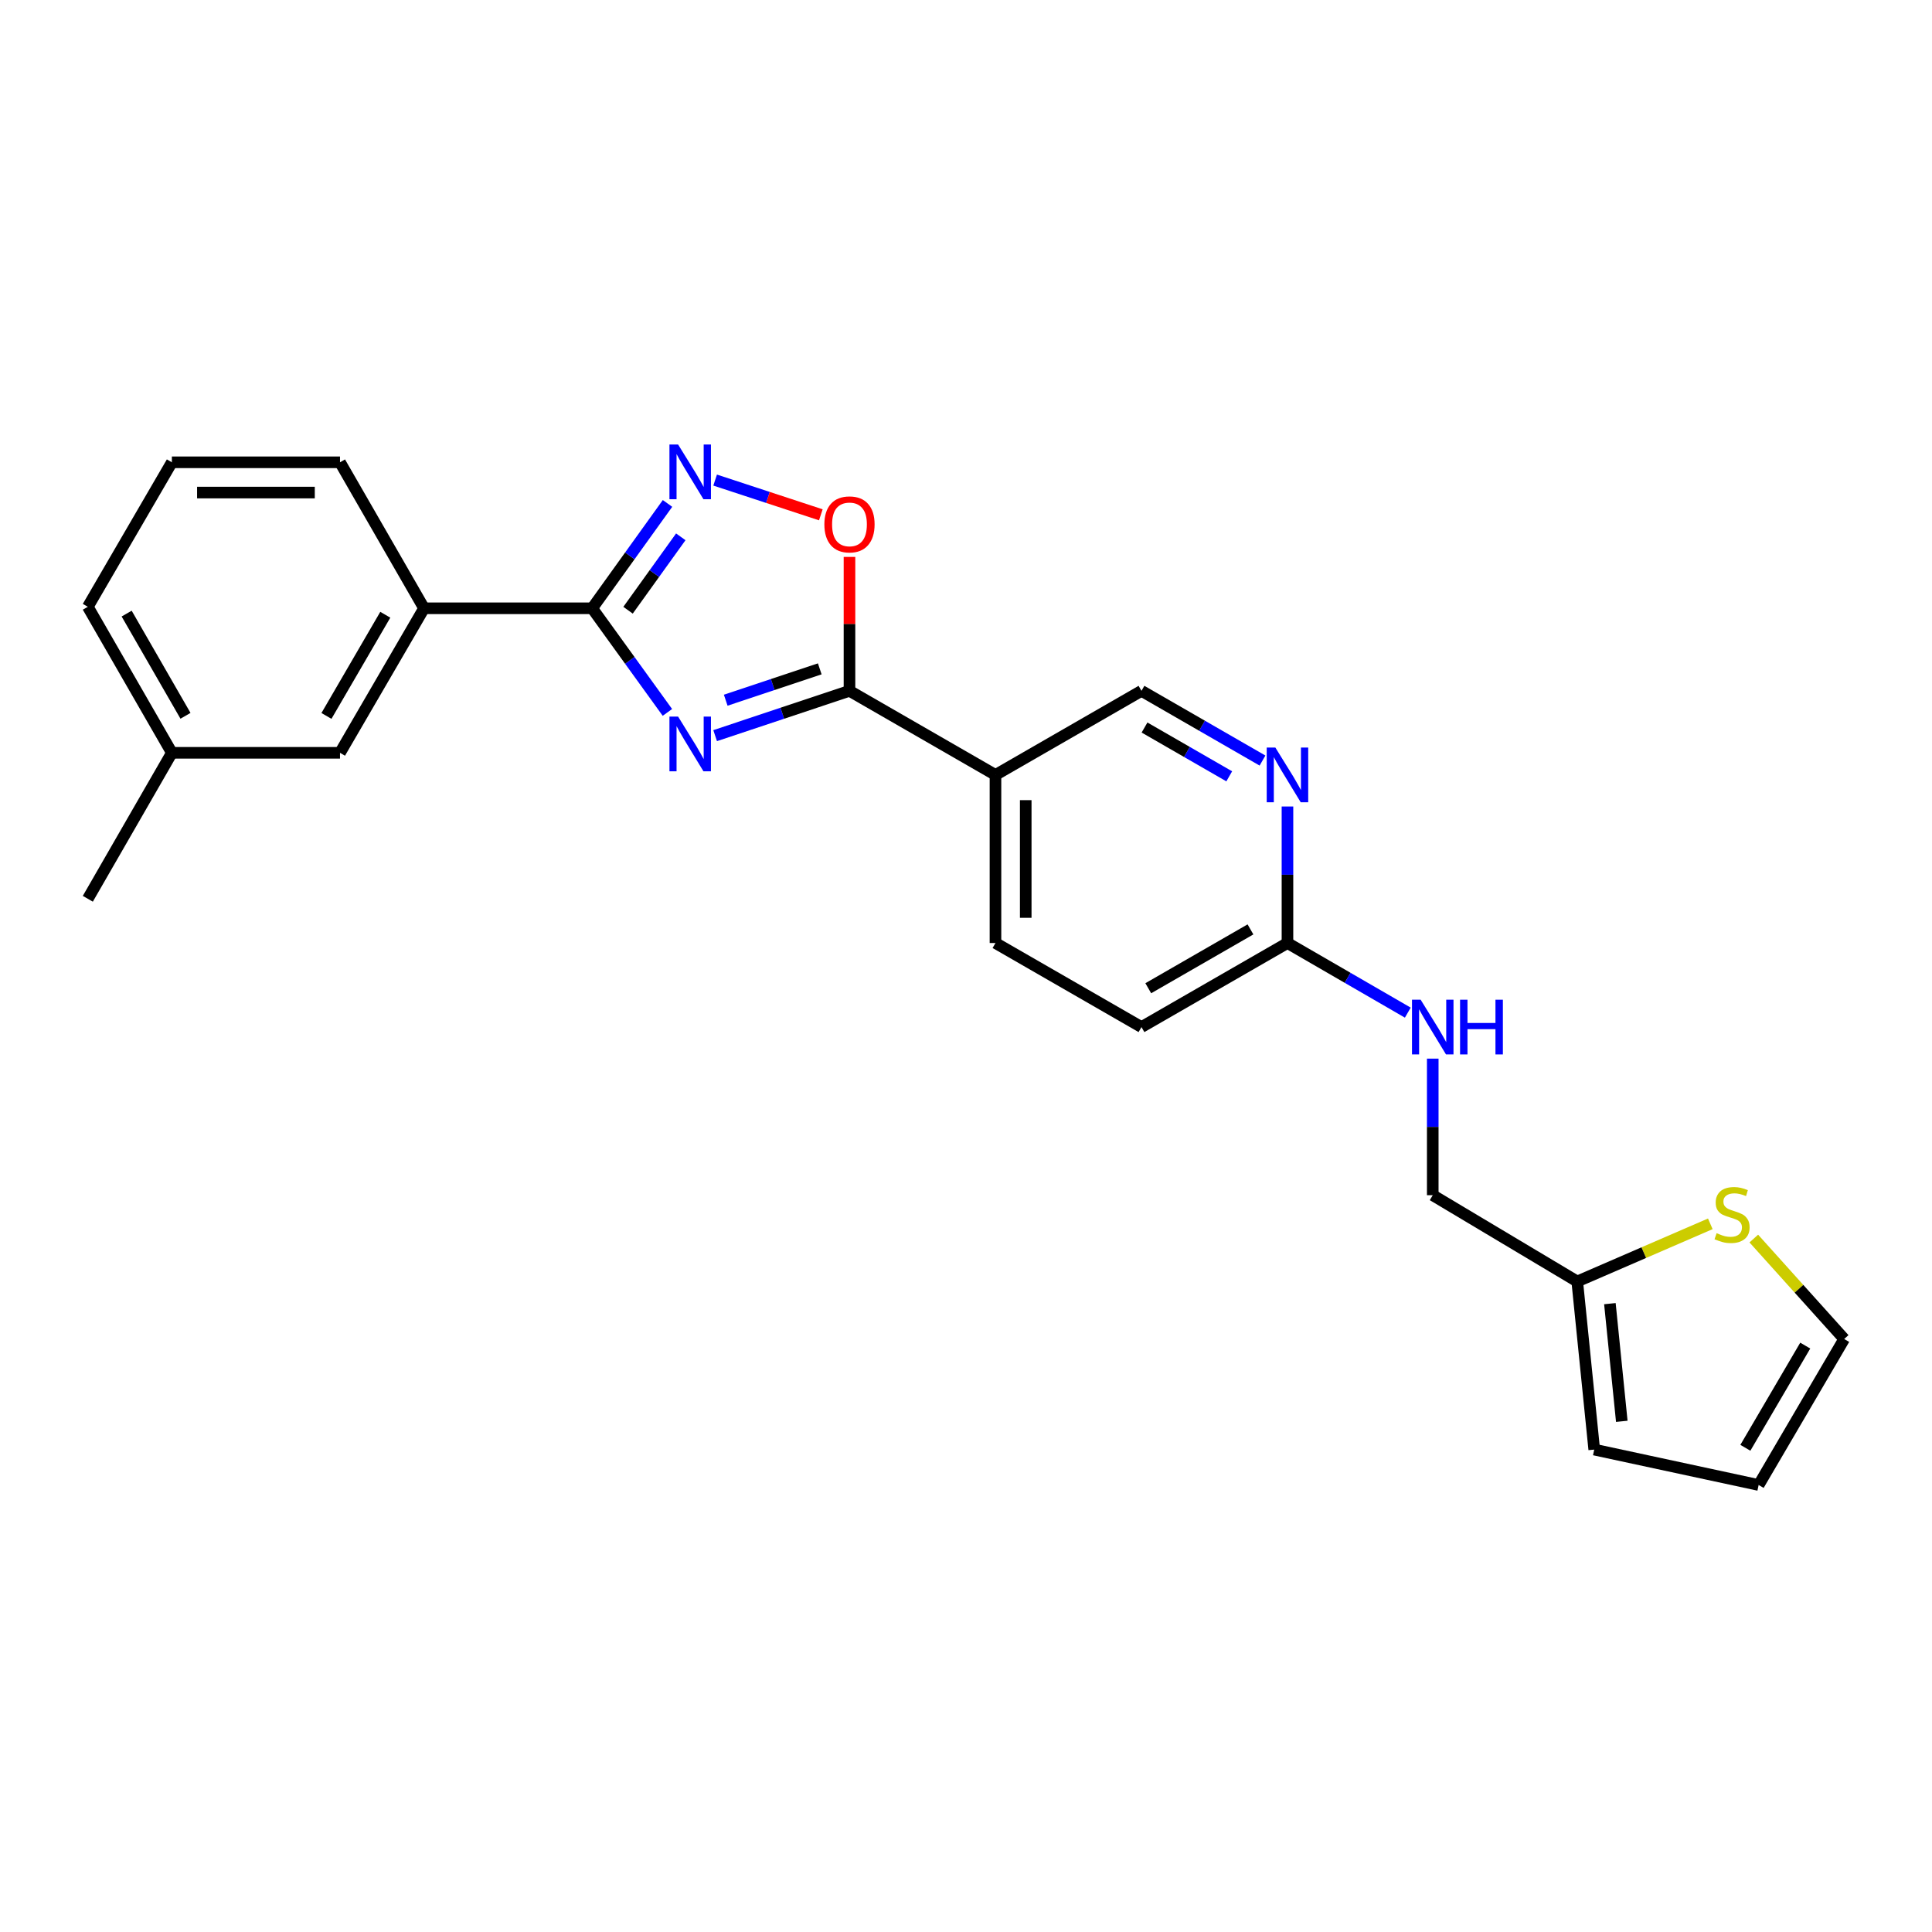 <?xml version='1.0' encoding='iso-8859-1'?>
<svg version='1.1' baseProfile='full'
              xmlns='http://www.w3.org/2000/svg'
                      xmlns:rdkit='http://www.rdkit.org/xml'
                      xmlns:xlink='http://www.w3.org/1999/xlink'
                  xml:space='preserve'
width='1000px' height='1000px' viewBox='0 0 1000 1000'>
<!-- END OF HEADER -->
<rect style='opacity:1.0;fill:#FFFFFF;stroke:none' width='1000' height='1000' x='0' y='0'> </rect>
<path class='bond-0' d='M 345.448,368.743 L 325.977,341.796' style='fill:none;fill-rule:evenodd;stroke:#0000FF;stroke-width:6px;stroke-linecap:butt;stroke-linejoin:miter;stroke-opacity:1' />
<path class='bond-0' d='M 325.977,341.796 L 306.506,314.848' style='fill:none;fill-rule:evenodd;stroke:#000000;stroke-width:6px;stroke-linecap:butt;stroke-linejoin:miter;stroke-opacity:1' />
<path class='bond-1' d='M 370.157,380.764 L 404.924,369.172' style='fill:none;fill-rule:evenodd;stroke:#0000FF;stroke-width:6px;stroke-linecap:butt;stroke-linejoin:miter;stroke-opacity:1' />
<path class='bond-1' d='M 404.924,369.172 L 439.69,357.581' style='fill:none;fill-rule:evenodd;stroke:#000000;stroke-width:6px;stroke-linecap:butt;stroke-linejoin:miter;stroke-opacity:1' />
<path class='bond-1' d='M 375.633,362.428 L 399.97,354.314' style='fill:none;fill-rule:evenodd;stroke:#0000FF;stroke-width:6px;stroke-linecap:butt;stroke-linejoin:miter;stroke-opacity:1' />
<path class='bond-1' d='M 399.97,354.314 L 424.306,346.2' style='fill:none;fill-rule:evenodd;stroke:#000000;stroke-width:6px;stroke-linecap:butt;stroke-linejoin:miter;stroke-opacity:1' />
<path class='bond-2' d='M 306.506,314.848 L 326.006,287.713' style='fill:none;fill-rule:evenodd;stroke:#000000;stroke-width:6px;stroke-linecap:butt;stroke-linejoin:miter;stroke-opacity:1' />
<path class='bond-2' d='M 326.006,287.713 L 345.506,260.578' style='fill:none;fill-rule:evenodd;stroke:#0000FF;stroke-width:6px;stroke-linecap:butt;stroke-linejoin:miter;stroke-opacity:1' />
<path class='bond-2' d='M 325.075,315.848 L 338.725,296.854' style='fill:none;fill-rule:evenodd;stroke:#000000;stroke-width:6px;stroke-linecap:butt;stroke-linejoin:miter;stroke-opacity:1' />
<path class='bond-2' d='M 338.725,296.854 L 352.375,277.859' style='fill:none;fill-rule:evenodd;stroke:#0000FF;stroke-width:6px;stroke-linecap:butt;stroke-linejoin:miter;stroke-opacity:1' />
<path class='bond-6' d='M 306.506,314.848 L 219.492,314.848' style='fill:none;fill-rule:evenodd;stroke:#000000;stroke-width:6px;stroke-linecap:butt;stroke-linejoin:miter;stroke-opacity:1' />
<path class='bond-3' d='M 439.69,357.581 L 439.69,322.919' style='fill:none;fill-rule:evenodd;stroke:#000000;stroke-width:6px;stroke-linecap:butt;stroke-linejoin:miter;stroke-opacity:1' />
<path class='bond-3' d='M 439.69,322.919 L 439.69,288.257' style='fill:none;fill-rule:evenodd;stroke:#FF0000;stroke-width:6px;stroke-linecap:butt;stroke-linejoin:miter;stroke-opacity:1' />
<path class='bond-4' d='M 439.69,357.581 L 515.254,401.106' style='fill:none;fill-rule:evenodd;stroke:#000000;stroke-width:6px;stroke-linecap:butt;stroke-linejoin:miter;stroke-opacity:1' />
<path class='bond-24' d='M 370.154,248.488 L 397.507,257.477' style='fill:none;fill-rule:evenodd;stroke:#0000FF;stroke-width:6px;stroke-linecap:butt;stroke-linejoin:miter;stroke-opacity:1' />
<path class='bond-24' d='M 397.507,257.477 L 424.86,266.467' style='fill:none;fill-rule:evenodd;stroke:#FF0000;stroke-width:6px;stroke-linecap:butt;stroke-linejoin:miter;stroke-opacity:1' />
<path class='bond-10' d='M 515.254,401.106 L 590.826,357.581' style='fill:none;fill-rule:evenodd;stroke:#000000;stroke-width:6px;stroke-linecap:butt;stroke-linejoin:miter;stroke-opacity:1' />
<path class='bond-15' d='M 515.254,401.106 L 515.254,488.102' style='fill:none;fill-rule:evenodd;stroke:#000000;stroke-width:6px;stroke-linecap:butt;stroke-linejoin:miter;stroke-opacity:1' />
<path class='bond-15' d='M 530.916,414.155 L 530.916,475.053' style='fill:none;fill-rule:evenodd;stroke:#000000;stroke-width:6px;stroke-linecap:butt;stroke-linejoin:miter;stroke-opacity:1' />
<path class='bond-5' d='M 653.469,393.664 L 622.147,375.622' style='fill:none;fill-rule:evenodd;stroke:#0000FF;stroke-width:6px;stroke-linecap:butt;stroke-linejoin:miter;stroke-opacity:1' />
<path class='bond-5' d='M 622.147,375.622 L 590.826,357.581' style='fill:none;fill-rule:evenodd;stroke:#000000;stroke-width:6px;stroke-linecap:butt;stroke-linejoin:miter;stroke-opacity:1' />
<path class='bond-5' d='M 636.255,401.823 L 614.33,389.194' style='fill:none;fill-rule:evenodd;stroke:#0000FF;stroke-width:6px;stroke-linecap:butt;stroke-linejoin:miter;stroke-opacity:1' />
<path class='bond-5' d='M 614.33,389.194 L 592.404,376.565' style='fill:none;fill-rule:evenodd;stroke:#000000;stroke-width:6px;stroke-linecap:butt;stroke-linejoin:miter;stroke-opacity:1' />
<path class='bond-25' d='M 666.389,417.44 L 666.389,452.771' style='fill:none;fill-rule:evenodd;stroke:#0000FF;stroke-width:6px;stroke-linecap:butt;stroke-linejoin:miter;stroke-opacity:1' />
<path class='bond-25' d='M 666.389,452.771 L 666.389,488.102' style='fill:none;fill-rule:evenodd;stroke:#000000;stroke-width:6px;stroke-linecap:butt;stroke-linejoin:miter;stroke-opacity:1' />
<path class='bond-13' d='M 219.492,314.848 L 175.985,389.654' style='fill:none;fill-rule:evenodd;stroke:#000000;stroke-width:6px;stroke-linecap:butt;stroke-linejoin:miter;stroke-opacity:1' />
<path class='bond-13' d='M 199.427,318.195 L 168.972,370.559' style='fill:none;fill-rule:evenodd;stroke:#000000;stroke-width:6px;stroke-linecap:butt;stroke-linejoin:miter;stroke-opacity:1' />
<path class='bond-20' d='M 219.492,314.848 L 175.985,239.285' style='fill:none;fill-rule:evenodd;stroke:#000000;stroke-width:6px;stroke-linecap:butt;stroke-linejoin:miter;stroke-opacity:1' />
<path class='bond-7' d='M 885.252,633.449 L 850.814,648.369' style='fill:none;fill-rule:evenodd;stroke:#CCCC00;stroke-width:6px;stroke-linecap:butt;stroke-linejoin:miter;stroke-opacity:1' />
<path class='bond-7' d='M 850.814,648.369 L 816.375,663.288' style='fill:none;fill-rule:evenodd;stroke:#000000;stroke-width:6px;stroke-linecap:butt;stroke-linejoin:miter;stroke-opacity:1' />
<path class='bond-12' d='M 907.765,641.072 L 931.155,667.068' style='fill:none;fill-rule:evenodd;stroke:#CCCC00;stroke-width:6px;stroke-linecap:butt;stroke-linejoin:miter;stroke-opacity:1' />
<path class='bond-12' d='M 931.155,667.068 L 954.545,693.065' style='fill:none;fill-rule:evenodd;stroke:#000000;stroke-width:6px;stroke-linecap:butt;stroke-linejoin:miter;stroke-opacity:1' />
<path class='bond-8' d='M 816.375,663.288 L 741.587,618.633' style='fill:none;fill-rule:evenodd;stroke:#000000;stroke-width:6px;stroke-linecap:butt;stroke-linejoin:miter;stroke-opacity:1' />
<path class='bond-14' d='M 816.375,663.288 L 825.173,750.303' style='fill:none;fill-rule:evenodd;stroke:#000000;stroke-width:6px;stroke-linecap:butt;stroke-linejoin:miter;stroke-opacity:1' />
<path class='bond-14' d='M 833.278,674.765 L 839.436,735.675' style='fill:none;fill-rule:evenodd;stroke:#000000;stroke-width:6px;stroke-linecap:butt;stroke-linejoin:miter;stroke-opacity:1' />
<path class='bond-9' d='M 666.389,488.102 L 590.826,531.61' style='fill:none;fill-rule:evenodd;stroke:#000000;stroke-width:6px;stroke-linecap:butt;stroke-linejoin:miter;stroke-opacity:1' />
<path class='bond-9' d='M 647.239,481.055 L 594.345,511.51' style='fill:none;fill-rule:evenodd;stroke:#000000;stroke-width:6px;stroke-linecap:butt;stroke-linejoin:miter;stroke-opacity:1' />
<path class='bond-11' d='M 666.389,488.102 L 697.532,506.121' style='fill:none;fill-rule:evenodd;stroke:#000000;stroke-width:6px;stroke-linecap:butt;stroke-linejoin:miter;stroke-opacity:1' />
<path class='bond-11' d='M 697.532,506.121 L 728.675,524.139' style='fill:none;fill-rule:evenodd;stroke:#0000FF;stroke-width:6px;stroke-linecap:butt;stroke-linejoin:miter;stroke-opacity:1' />
<path class='bond-17' d='M 741.587,547.945 L 741.587,583.289' style='fill:none;fill-rule:evenodd;stroke:#0000FF;stroke-width:6px;stroke-linecap:butt;stroke-linejoin:miter;stroke-opacity:1' />
<path class='bond-17' d='M 741.587,583.289 L 741.587,618.633' style='fill:none;fill-rule:evenodd;stroke:#000000;stroke-width:6px;stroke-linecap:butt;stroke-linejoin:miter;stroke-opacity:1' />
<path class='bond-27' d='M 954.545,693.065 L 910.273,768.628' style='fill:none;fill-rule:evenodd;stroke:#000000;stroke-width:6px;stroke-linecap:butt;stroke-linejoin:miter;stroke-opacity:1' />
<path class='bond-27' d='M 934.391,696.481 L 903.4,749.376' style='fill:none;fill-rule:evenodd;stroke:#000000;stroke-width:6px;stroke-linecap:butt;stroke-linejoin:miter;stroke-opacity:1' />
<path class='bond-19' d='M 175.985,389.654 L 88.962,389.654' style='fill:none;fill-rule:evenodd;stroke:#000000;stroke-width:6px;stroke-linecap:butt;stroke-linejoin:miter;stroke-opacity:1' />
<path class='bond-16' d='M 825.173,750.303 L 910.273,768.628' style='fill:none;fill-rule:evenodd;stroke:#000000;stroke-width:6px;stroke-linecap:butt;stroke-linejoin:miter;stroke-opacity:1' />
<path class='bond-18' d='M 515.254,488.102 L 590.826,531.61' style='fill:none;fill-rule:evenodd;stroke:#000000;stroke-width:6px;stroke-linecap:butt;stroke-linejoin:miter;stroke-opacity:1' />
<path class='bond-23' d='M 88.962,389.654 L 45.455,465.209' style='fill:none;fill-rule:evenodd;stroke:#000000;stroke-width:6px;stroke-linecap:butt;stroke-linejoin:miter;stroke-opacity:1' />
<path class='bond-26' d='M 88.962,389.654 L 45.455,314.074' style='fill:none;fill-rule:evenodd;stroke:#000000;stroke-width:6px;stroke-linecap:butt;stroke-linejoin:miter;stroke-opacity:1' />
<path class='bond-26' d='M 96.01,370.503 L 65.555,317.597' style='fill:none;fill-rule:evenodd;stroke:#000000;stroke-width:6px;stroke-linecap:butt;stroke-linejoin:miter;stroke-opacity:1' />
<path class='bond-21' d='M 175.985,239.285 L 88.962,239.285' style='fill:none;fill-rule:evenodd;stroke:#000000;stroke-width:6px;stroke-linecap:butt;stroke-linejoin:miter;stroke-opacity:1' />
<path class='bond-21' d='M 162.931,254.948 L 102.015,254.948' style='fill:none;fill-rule:evenodd;stroke:#000000;stroke-width:6px;stroke-linecap:butt;stroke-linejoin:miter;stroke-opacity:1' />
<path class='bond-22' d='M 88.962,239.285 L 45.455,314.074' style='fill:none;fill-rule:evenodd;stroke:#000000;stroke-width:6px;stroke-linecap:butt;stroke-linejoin:miter;stroke-opacity:1' />
<path  class='atom-0' d='M 350.984 370.909
L 360.264 385.909
Q 361.184 387.389, 362.664 390.069
Q 364.144 392.749, 364.224 392.909
L 364.224 370.909
L 367.984 370.909
L 367.984 399.229
L 364.104 399.229
L 354.144 382.829
Q 352.984 380.909, 351.744 378.709
Q 350.544 376.509, 350.184 375.829
L 350.184 399.229
L 346.504 399.229
L 346.504 370.909
L 350.984 370.909
' fill='#0000FF'/>
<path  class='atom-3' d='M 350.984 230.085
L 360.264 245.085
Q 361.184 246.565, 362.664 249.245
Q 364.144 251.925, 364.224 252.085
L 364.224 230.085
L 367.984 230.085
L 367.984 258.405
L 364.104 258.405
L 354.144 242.005
Q 352.984 240.085, 351.744 237.885
Q 350.544 235.685, 350.184 235.005
L 350.184 258.405
L 346.504 258.405
L 346.504 230.085
L 350.984 230.085
' fill='#0000FF'/>
<path  class='atom-4' d='M 426.69 271.421
Q 426.69 264.621, 430.05 260.821
Q 433.41 257.021, 439.69 257.021
Q 445.97 257.021, 449.33 260.821
Q 452.69 264.621, 452.69 271.421
Q 452.69 278.301, 449.29 282.221
Q 445.89 286.101, 439.69 286.101
Q 433.45 286.101, 430.05 282.221
Q 426.69 278.341, 426.69 271.421
M 439.69 282.901
Q 444.01 282.901, 446.33 280.021
Q 448.69 277.101, 448.69 271.421
Q 448.69 265.861, 446.33 263.061
Q 444.01 260.221, 439.69 260.221
Q 435.37 260.221, 433.01 263.021
Q 430.69 265.821, 430.69 271.421
Q 430.69 277.141, 433.01 280.021
Q 435.37 282.901, 439.69 282.901
' fill='#FF0000'/>
<path  class='atom-6' d='M 660.129 386.946
L 669.409 401.946
Q 670.329 403.426, 671.809 406.106
Q 673.289 408.786, 673.369 408.946
L 673.369 386.946
L 677.129 386.946
L 677.129 415.266
L 673.249 415.266
L 663.289 398.866
Q 662.129 396.946, 660.889 394.746
Q 659.689 392.546, 659.329 391.866
L 659.329 415.266
L 655.649 415.266
L 655.649 386.946
L 660.129 386.946
' fill='#0000FF'/>
<path  class='atom-8' d='M 888.516 638.29
Q 888.836 638.41, 890.156 638.97
Q 891.476 639.53, 892.916 639.89
Q 894.396 640.21, 895.836 640.21
Q 898.516 640.21, 900.076 638.93
Q 901.636 637.61, 901.636 635.33
Q 901.636 633.77, 900.836 632.81
Q 900.076 631.85, 898.876 631.33
Q 897.676 630.81, 895.676 630.21
Q 893.156 629.45, 891.636 628.73
Q 890.156 628.01, 889.076 626.49
Q 888.036 624.97, 888.036 622.41
Q 888.036 618.85, 890.436 616.65
Q 892.876 614.45, 897.676 614.45
Q 900.956 614.45, 904.676 616.01
L 903.756 619.09
Q 900.356 617.69, 897.796 617.69
Q 895.036 617.69, 893.516 618.85
Q 891.996 619.97, 892.036 621.93
Q 892.036 623.45, 892.796 624.37
Q 893.596 625.29, 894.716 625.81
Q 895.876 626.33, 897.796 626.93
Q 900.356 627.73, 901.876 628.53
Q 903.396 629.33, 904.476 630.97
Q 905.596 632.57, 905.596 635.33
Q 905.596 639.25, 902.956 641.37
Q 900.356 643.45, 895.996 643.45
Q 893.476 643.45, 891.556 642.89
Q 889.676 642.37, 887.436 641.45
L 888.516 638.29
' fill='#CCCC00'/>
<path  class='atom-12' d='M 735.327 517.45
L 744.607 532.45
Q 745.527 533.93, 747.007 536.61
Q 748.487 539.29, 748.567 539.45
L 748.567 517.45
L 752.327 517.45
L 752.327 545.77
L 748.447 545.77
L 738.487 529.37
Q 737.327 527.45, 736.087 525.25
Q 734.887 523.05, 734.527 522.37
L 734.527 545.77
L 730.847 545.77
L 730.847 517.45
L 735.327 517.45
' fill='#0000FF'/>
<path  class='atom-12' d='M 755.727 517.45
L 759.567 517.45
L 759.567 529.49
L 774.047 529.49
L 774.047 517.45
L 777.887 517.45
L 777.887 545.77
L 774.047 545.77
L 774.047 532.69
L 759.567 532.69
L 759.567 545.77
L 755.727 545.77
L 755.727 517.45
' fill='#0000FF'/>
</svg>
